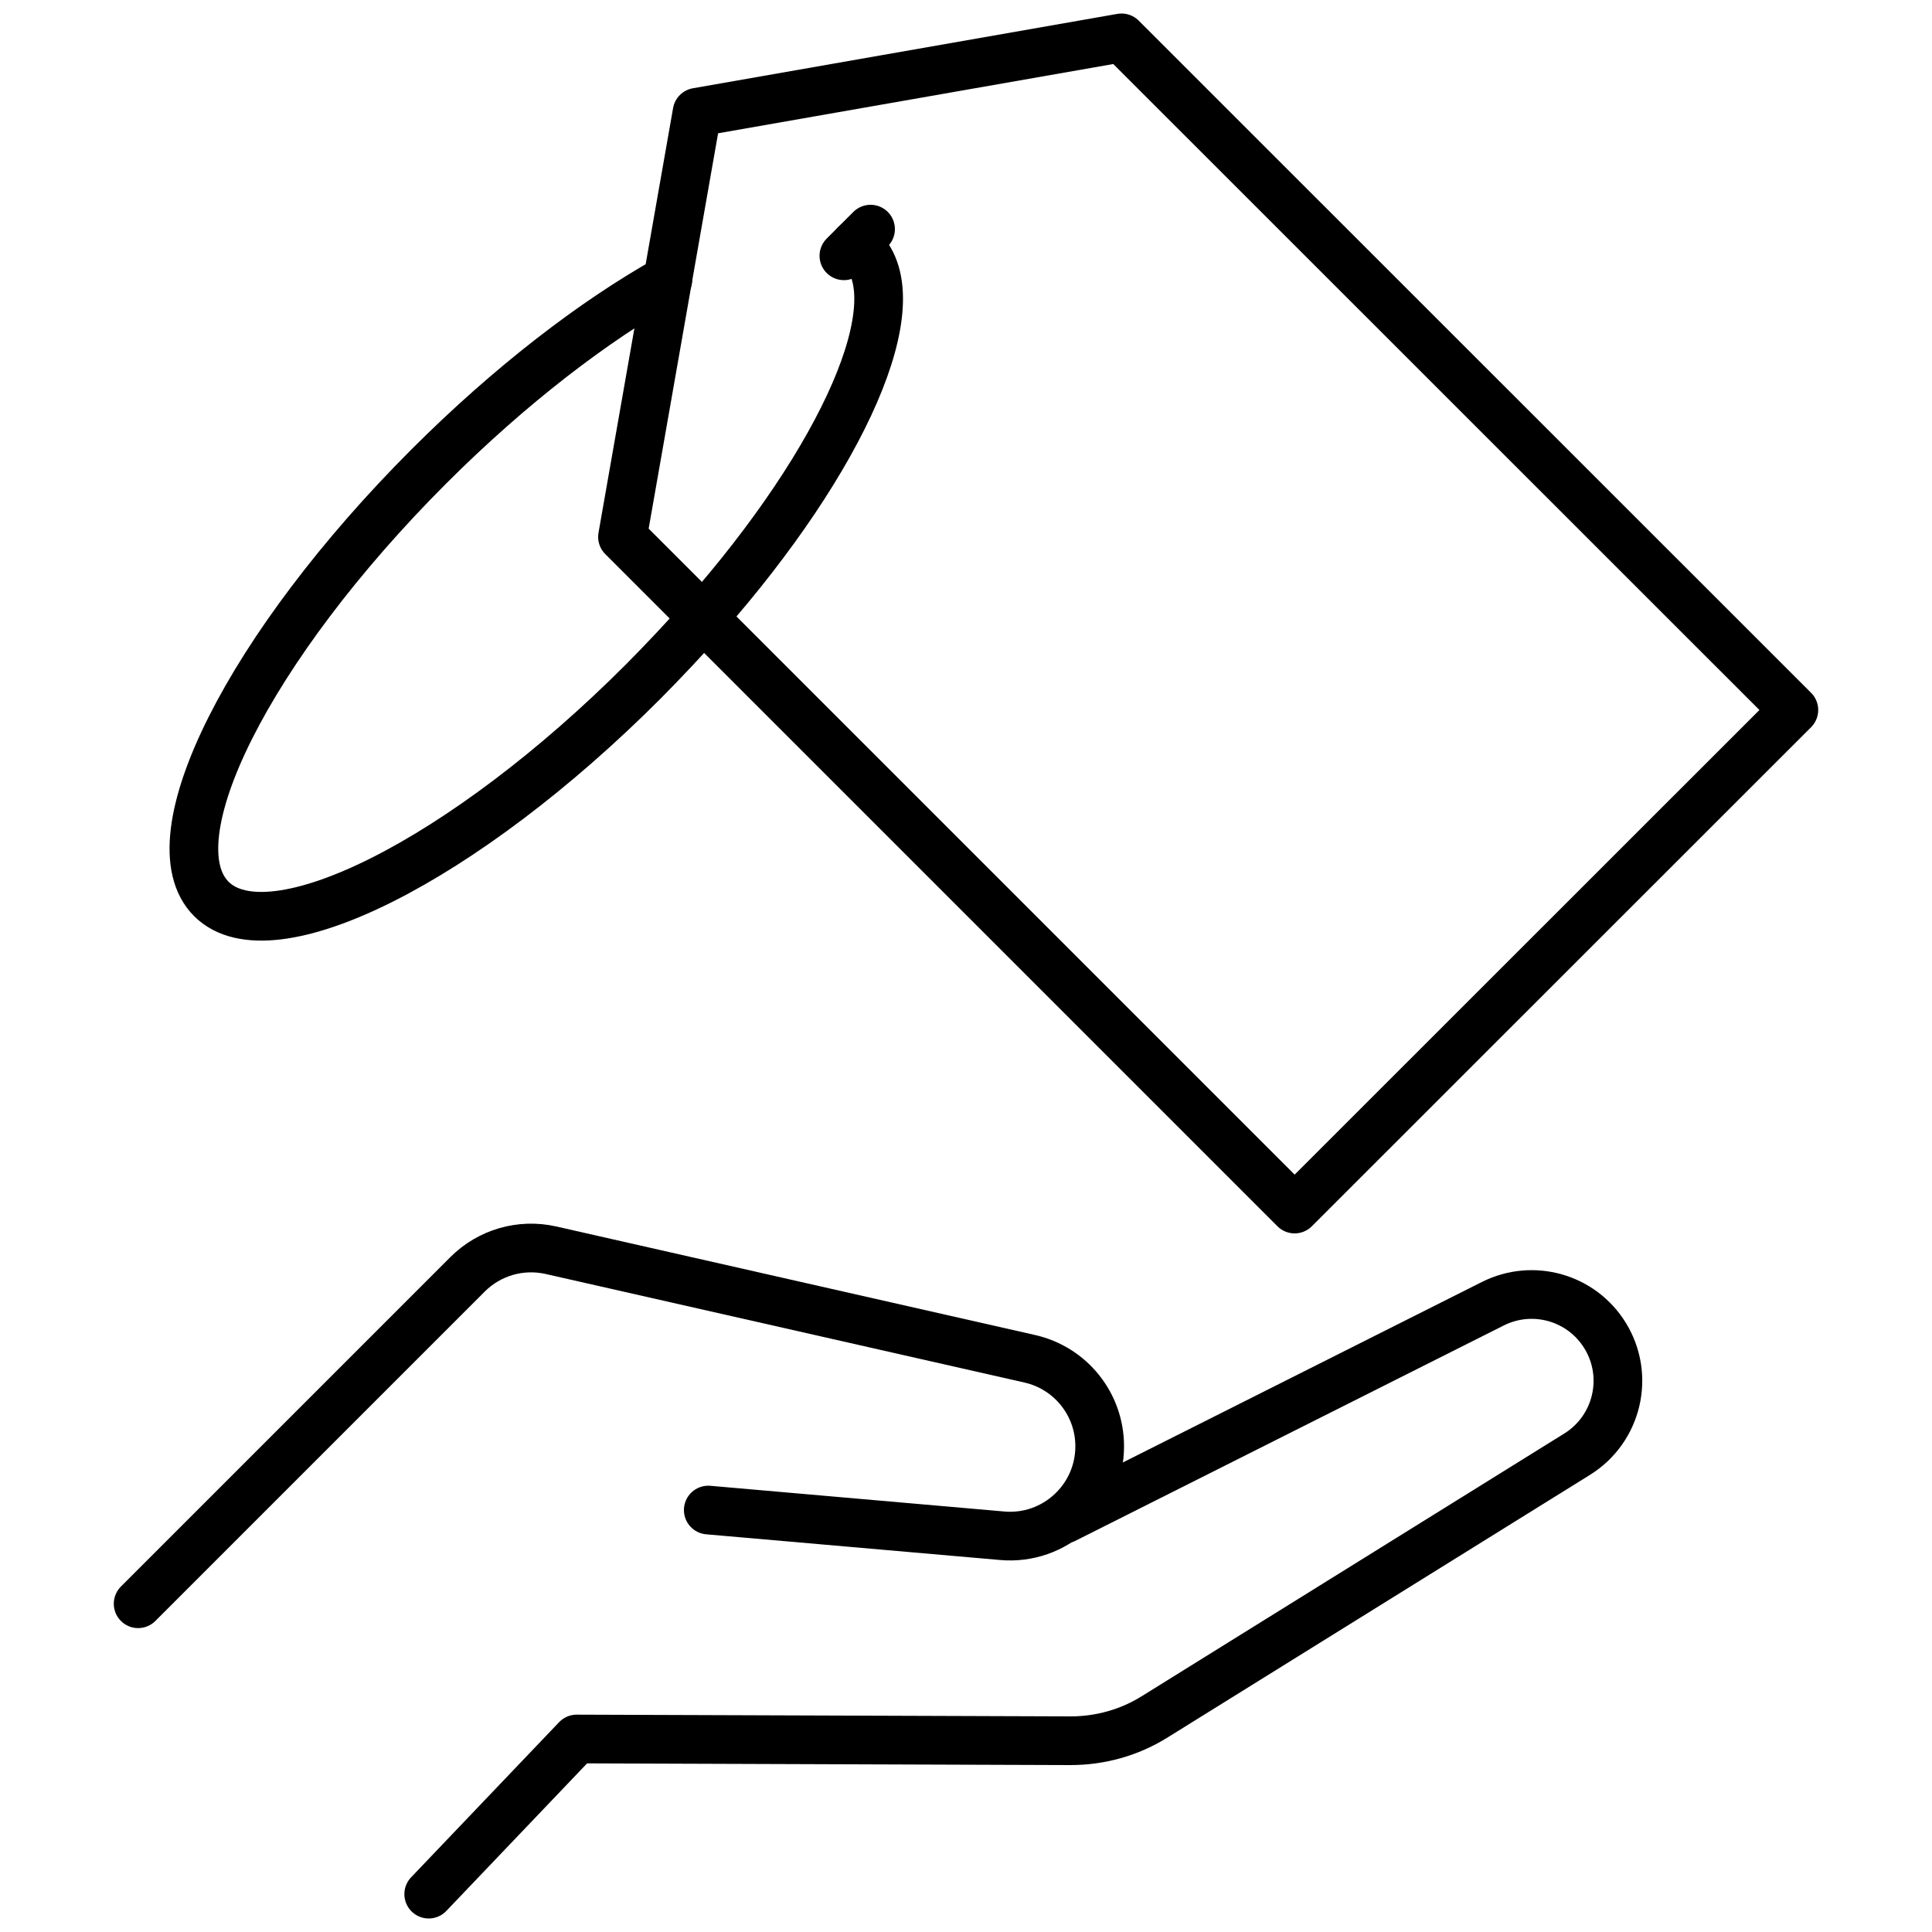 <?xml version="1.0" encoding="UTF-8"?> <svg xmlns="http://www.w3.org/2000/svg" id="_レイヤー_2" data-name="レイヤー 2" viewBox="0 0 100 100"><defs><style> .cls-1, .cls-2 { fill: none; } .cls-2 { stroke: #000; stroke-linecap: round; stroke-linejoin: round; stroke-width: 2.52px; } </style></defs><g id="_レイヤー_3" data-name="レイヤー 3"><g><g><path class="cls-2" d="M22.19,98.04l7.66-8.03,25.56.09c1.54,0,3.05-.42,4.36-1.24l21.86-13.59c2.09-1.3,2.74-4.04,1.45-6.14h0c-1.22-1.98-3.74-2.69-5.81-1.65l-22.18,11.15"></path><path class="cls-2" d="M36.66,78.16l15.21,1.33c2.71.24,5.05-1.9,5.05-4.63h0c0-2.17-1.5-4.05-3.62-4.53l-24.79-5.62c-1.56-.35-3.18.12-4.31,1.25l-17.05,17.05"></path><polygon class="cls-2" points="92.85 36.75 67.01 62.58 32.22 27.79 36.08 5.81 58.05 1.96 92.85 36.75"></polygon><path class="cls-2" d="M44.28,12.64c.1.07.21.16.3.24,2.71,2.71-.91,10.84-8.18,19.09-.98,1.1-2.01,2.2-3.09,3.29-9.28,9.3-19.31,14.33-22.37,11.27-3.08-3.08,1.96-13.09,11.26-22.39,4.21-4.21,8.58-7.55,12.37-9.67"></path><line class="cls-2" x1="43.68" y1="13.24" x2="45.06" y2="11.86"></line></g><rect class="cls-1" width="100" height="100"></rect></g></g></svg> 